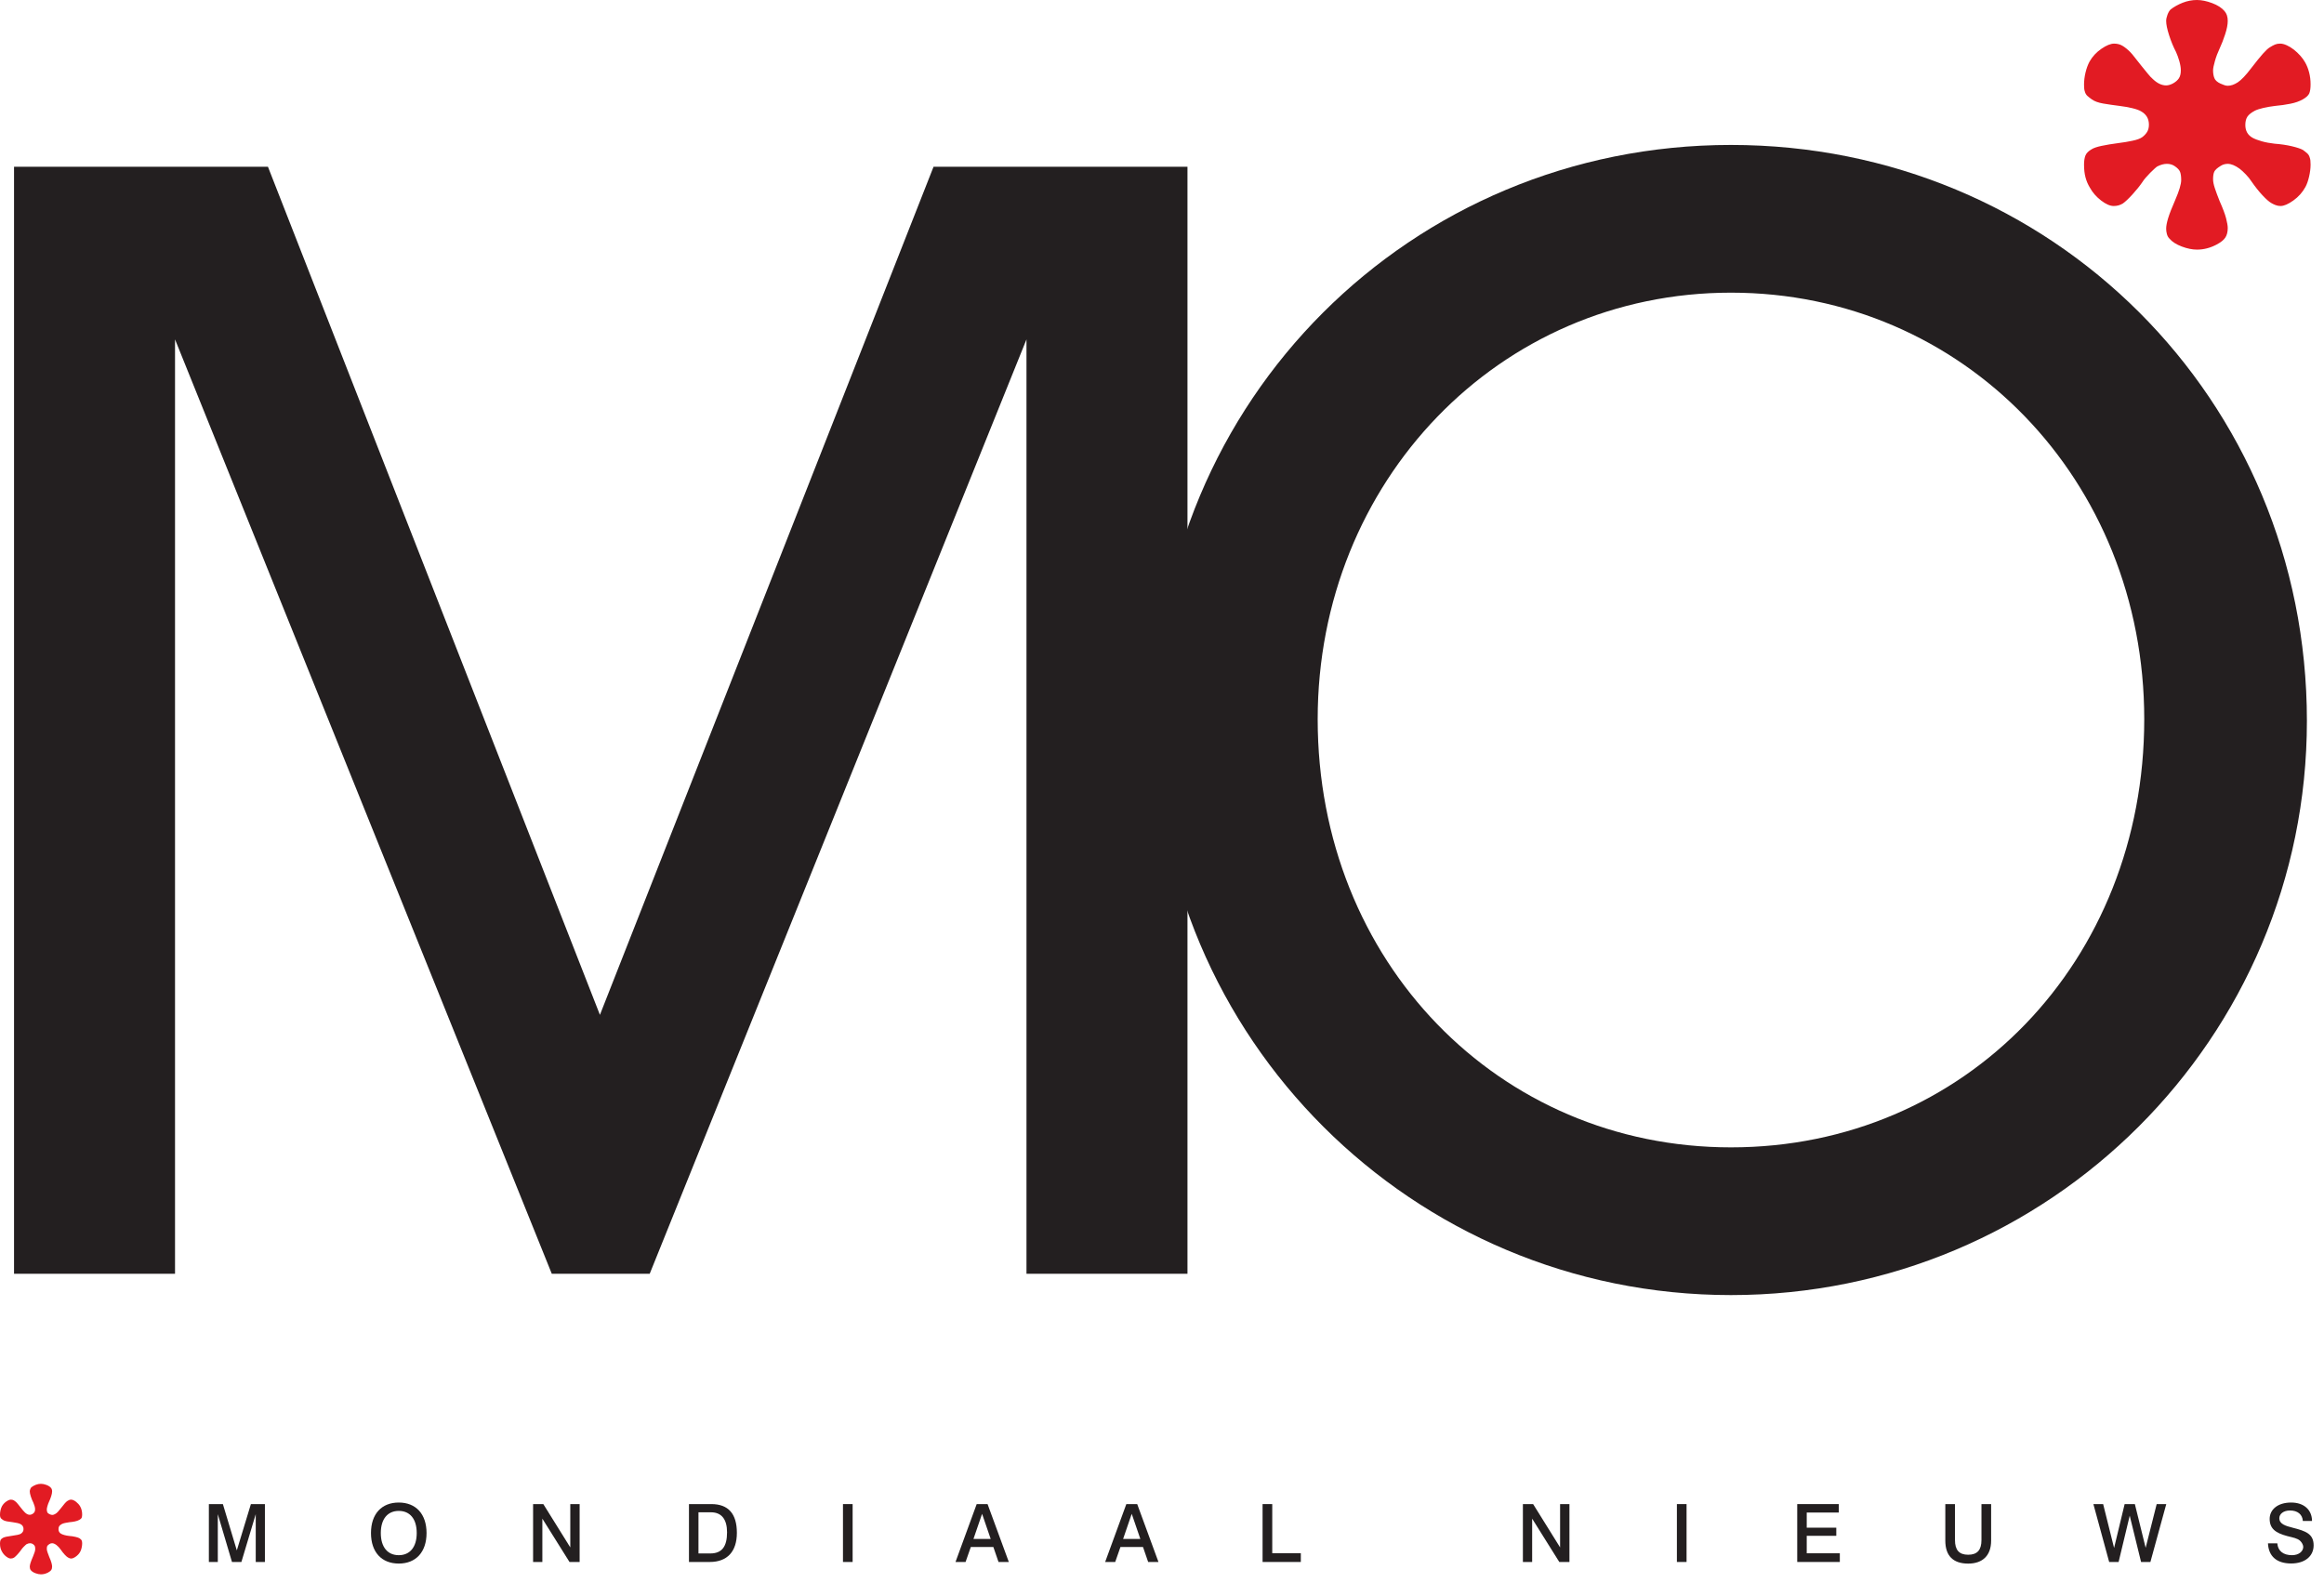 <svg width="182" height="124" viewBox="0 0 182 124" fill="none" xmlns="http://www.w3.org/2000/svg">
<path d="M92.995 99.759H80.387V26.58L50.881 99.759H43.212L13.707 26.58V99.759H1.099V13.062H20.985L46.982 79.482L73.108 13.062H92.995V99.759Z" fill="#231F20"/>
<path d="M167.923 56.326C167.923 37.609 153.755 22.921 135.557 22.921C117.36 22.921 103.192 37.739 103.192 56.326C103.192 75.302 117.36 89.86 135.557 89.86C153.885 89.86 167.923 75.302 167.923 56.326ZM180.661 56.456C180.661 81.282 160.514 101.429 135.557 101.429C110.601 101.429 90.454 81.282 90.454 56.456C90.454 31.369 110.471 11.352 135.557 11.352C160.644 11.352 180.661 31.239 180.661 56.456Z" fill="#231F20"/>
<path d="M175.997 9.143C175.892 9.306 175.839 9.521 175.839 9.789C175.839 10.249 176.031 10.584 176.413 10.794C176.586 10.889 176.825 10.98 177.131 11.067C177.437 11.153 177.772 11.215 178.136 11.254C178.634 11.292 179.083 11.359 179.485 11.454C179.887 11.55 180.174 11.646 180.346 11.741C180.48 11.837 180.595 11.928 180.691 12.014C180.786 12.1 180.854 12.22 180.892 12.373C180.93 12.469 180.949 12.641 180.949 12.889C180.949 13.177 180.911 13.488 180.834 13.823C180.757 14.158 180.662 14.43 180.547 14.641C180.317 15.062 180.002 15.416 179.6 15.703C179.198 15.99 178.863 16.134 178.595 16.134C178.461 16.134 178.332 16.11 178.207 16.062C178.083 16.014 177.973 15.961 177.877 15.904C177.706 15.808 177.475 15.607 177.188 15.301C176.901 14.995 176.605 14.622 176.299 14.181C176.202 14.028 176.064 13.856 175.883 13.665C175.7 13.473 175.533 13.32 175.38 13.205C175.035 12.957 174.729 12.832 174.462 12.832C174.25 12.832 174.059 12.889 173.887 13.005C173.638 13.158 173.481 13.301 173.413 13.435C173.346 13.569 173.313 13.77 173.313 14.038C173.313 14.229 173.36 14.469 173.457 14.756C173.552 15.043 173.677 15.378 173.83 15.76C174.078 16.316 174.246 16.761 174.332 17.095C174.418 17.43 174.462 17.684 174.462 17.856C174.462 18.162 174.399 18.411 174.275 18.602C174.15 18.794 173.925 18.976 173.6 19.148C173.102 19.416 172.585 19.55 172.05 19.55C171.686 19.55 171.289 19.468 170.858 19.306C170.428 19.143 170.108 18.937 169.897 18.688C169.801 18.593 169.734 18.473 169.696 18.329C169.657 18.186 169.639 18.047 169.639 17.914C169.639 17.703 169.691 17.425 169.796 17.081C169.901 16.736 170.088 16.258 170.356 15.646C170.662 14.938 170.816 14.421 170.816 14.095C170.816 13.828 170.787 13.617 170.73 13.464C170.672 13.31 170.528 13.158 170.299 13.005C170.127 12.889 169.926 12.832 169.696 12.832C169.466 12.832 169.217 12.899 168.949 13.033C168.911 13.052 168.839 13.11 168.734 13.205C168.629 13.301 168.514 13.411 168.389 13.535C168.265 13.66 168.146 13.789 168.031 13.923C167.916 14.057 167.83 14.172 167.773 14.267C167.562 14.574 167.303 14.895 166.998 15.229C166.691 15.565 166.442 15.799 166.252 15.933C166.04 16.066 165.801 16.134 165.533 16.134C165.246 16.134 164.916 15.99 164.543 15.703C164.17 15.416 163.878 15.081 163.667 14.698C163.514 14.45 163.4 14.181 163.323 13.895C163.246 13.607 163.208 13.273 163.208 12.889C163.208 12.622 163.241 12.392 163.309 12.2C163.376 12.01 163.543 11.837 163.811 11.684C163.964 11.589 164.217 11.502 164.572 11.426C164.925 11.349 165.39 11.272 165.964 11.196C166.289 11.158 166.634 11.1 166.998 11.023C167.361 10.948 167.619 10.851 167.773 10.736C167.926 10.622 168.05 10.488 168.146 10.335C168.241 10.182 168.289 9.99 168.289 9.76C168.289 9.301 168.088 8.957 167.687 8.727C167.533 8.631 167.294 8.545 166.969 8.468C166.643 8.392 166.318 8.335 165.993 8.296C165.533 8.239 165.107 8.177 164.715 8.11C164.323 8.043 164.021 7.933 163.811 7.78C163.677 7.684 163.562 7.593 163.466 7.507C163.371 7.421 163.304 7.301 163.265 7.148C163.227 7.052 163.208 6.88 163.208 6.631C163.208 6.325 163.246 6.01 163.323 5.684C163.4 5.359 163.505 5.072 163.639 4.823C163.868 4.421 164.179 4.086 164.572 3.818C164.963 3.55 165.294 3.416 165.562 3.416C165.811 3.416 166.031 3.473 166.222 3.589C166.413 3.703 166.615 3.866 166.825 4.076C166.921 4.172 167.045 4.32 167.198 4.521C167.351 4.722 167.514 4.928 167.687 5.138C167.858 5.349 168.026 5.554 168.189 5.756C168.351 5.957 168.49 6.106 168.605 6.201C168.949 6.527 169.294 6.689 169.639 6.689C169.791 6.689 169.964 6.641 170.155 6.545C170.366 6.43 170.523 6.297 170.629 6.143C170.733 5.99 170.787 5.78 170.787 5.512C170.787 5.301 170.748 5.062 170.672 4.794C170.595 4.526 170.509 4.287 170.414 4.076C170.203 3.674 170.021 3.234 169.868 2.756C169.715 2.278 169.639 1.904 169.639 1.636C169.639 1.503 169.672 1.345 169.739 1.163C169.806 0.981 169.887 0.842 169.983 0.746C170.251 0.536 170.567 0.359 170.93 0.215C171.294 0.072 171.667 0 172.05 0C172.413 0 172.811 0.082 173.242 0.244C173.671 0.407 173.992 0.613 174.203 0.861C174.376 1.053 174.462 1.311 174.462 1.636C174.462 1.924 174.394 2.273 174.26 2.684C174.126 3.096 173.983 3.464 173.83 3.789C173.677 4.115 173.552 4.445 173.457 4.78C173.36 5.115 173.313 5.359 173.313 5.512C173.313 5.741 173.346 5.942 173.413 6.114C173.481 6.287 173.638 6.43 173.887 6.545C173.983 6.584 174.078 6.622 174.174 6.66C174.27 6.699 174.366 6.717 174.462 6.717C174.71 6.717 174.973 6.627 175.251 6.445C175.528 6.263 175.878 5.895 176.299 5.34C176.681 4.842 176.987 4.464 177.217 4.205C177.447 3.947 177.629 3.78 177.762 3.703C177.915 3.607 178.05 3.536 178.164 3.488C178.28 3.44 178.413 3.416 178.567 3.416C178.72 3.416 178.891 3.459 179.083 3.545C179.274 3.632 179.461 3.746 179.643 3.89C179.824 4.033 179.992 4.191 180.146 4.364C180.298 4.536 180.423 4.708 180.519 4.88C180.652 5.11 180.757 5.373 180.834 5.67C180.911 5.966 180.949 6.278 180.949 6.602C180.949 6.909 180.915 7.143 180.849 7.306C180.782 7.468 180.615 7.627 180.346 7.78C180.078 7.933 179.753 8.048 179.37 8.124C178.987 8.201 178.585 8.259 178.164 8.296C177.839 8.335 177.533 8.387 177.246 8.454C176.959 8.522 176.738 8.594 176.586 8.67C176.299 8.823 176.102 8.981 175.997 9.143Z" fill="#E21B23"/>
<path d="M17.455 117.798L18.546 121.424L19.649 117.798H20.746V122.332H20.028V118.587L18.905 122.332H18.167L17.057 118.587V122.332H16.357V117.798H17.455Z" fill="#231F20"/>
<path d="M29.822 120.066C29.822 121.169 30.358 121.8 31.229 121.8C32.099 121.8 32.635 121.169 32.635 120.066C32.635 118.956 32.099 118.332 31.229 118.332C30.364 118.332 29.822 118.956 29.822 120.066ZM33.404 120.066C33.404 121.554 32.572 122.456 31.229 122.456C29.885 122.456 29.053 121.56 29.053 120.066C29.053 118.571 29.885 117.676 31.229 117.676C32.572 117.676 33.404 118.577 33.404 120.066Z" fill="#231F20"/>
<path d="M42.549 117.798L44.661 121.191V117.798H45.393V122.332H44.599L42.474 118.939V122.332H41.748V117.798H42.549Z" fill="#231F20"/>
<path d="M54.699 121.664H55.626C56.522 121.664 56.938 121.14 56.938 120.011C56.938 118.983 56.503 118.441 55.677 118.441H54.699V121.664ZM55.708 117.798C57.038 117.798 57.707 118.555 57.707 120.049C57.707 121.506 56.963 122.332 55.582 122.332H53.955V117.798H55.708Z" fill="#231F20"/>
<path d="M66.016 117.798H66.772V122.332H66.016V117.798Z" fill="#231F20"/>
<path d="M76.235 120.529H77.585L76.91 118.561L76.235 120.529ZM77.339 117.798L79.004 122.332H78.197L77.793 121.159H76.027L75.617 122.332H74.829L76.488 117.798H77.339Z" fill="#231F20"/>
<path d="M87.954 120.529H89.304L88.629 118.561L87.954 120.529ZM89.058 117.798L90.723 122.332H89.916L89.512 121.159H87.746L87.336 122.332H86.548L88.207 117.798H89.058Z" fill="#231F20"/>
<path d="M99.634 117.798V121.645H101.872V122.332H98.877V117.798H99.634Z" fill="#231F20"/>
<path d="M120.064 117.798L122.176 121.191V117.798H122.908V122.332H122.113L119.988 118.939V122.332H119.263V117.798H120.064Z" fill="#231F20"/>
<path d="M131.323 117.798H132.08V122.332H131.323V117.798Z" fill="#231F20"/>
<path d="M144.001 117.798V118.46H141.491V119.646H143.806V120.283H141.491V121.651H144.083V122.332H140.747V117.798H144.001Z" fill="#231F20"/>
<path d="M153.101 117.798V120.617C153.101 121.386 153.416 121.765 154.135 121.765C154.853 121.765 155.175 121.386 155.175 120.617V117.798H155.932V120.661C155.932 121.828 155.263 122.459 154.135 122.459C152.955 122.459 152.344 121.847 152.344 120.661V117.798H153.101Z" fill="#231F20"/>
<path d="M164.704 117.798L165.561 121.235L166.387 117.798H167.188L168.033 121.222L168.897 117.798H169.648L168.405 122.332H167.674L166.785 118.706L165.915 122.332H165.176L163.94 117.798H164.704Z" fill="#231F20"/>
<path d="M180.343 119.119C180.311 118.609 179.933 118.299 179.34 118.299C178.81 118.299 178.502 118.584 178.502 118.899C178.502 119.366 178.981 119.504 179.574 119.656C180.564 119.908 181.188 120.129 181.188 121.03C181.188 121.857 180.532 122.449 179.428 122.449C178.293 122.449 177.657 121.882 177.612 120.873H178.344C178.388 121.466 178.81 121.8 179.492 121.8C180.047 121.8 180.375 121.485 180.375 121.15C180.375 121.012 180.274 120.804 180.128 120.671C179.914 120.475 179.574 120.418 179.132 120.306C178.193 120.059 177.745 119.712 177.745 118.955C177.745 118.243 178.357 117.676 179.428 117.676C180.418 117.676 181.056 118.237 181.062 119.119H180.343Z" fill="#231F20"/>
<path d="M4.638 119.526C4.6 119.586 4.581 119.664 4.581 119.761C4.581 119.928 4.65 120.049 4.789 120.125C4.852 120.16 4.938 120.193 5.049 120.224C5.16 120.256 5.282 120.278 5.414 120.292C5.594 120.306 5.758 120.33 5.903 120.365C6.049 120.399 6.153 120.434 6.216 120.469C6.264 120.504 6.306 120.537 6.34 120.568C6.375 120.599 6.399 120.643 6.413 120.698C6.427 120.733 6.434 120.795 6.434 120.886C6.434 120.99 6.42 121.102 6.392 121.224C6.365 121.345 6.33 121.444 6.288 121.52C6.205 121.673 6.091 121.801 5.945 121.906C5.799 122.009 5.678 122.062 5.58 122.062C5.532 122.062 5.485 122.053 5.44 122.036C5.395 122.019 5.355 121.999 5.32 121.978C5.258 121.944 5.174 121.871 5.07 121.76C4.966 121.649 4.858 121.513 4.748 121.354C4.712 121.299 4.662 121.236 4.597 121.166C4.531 121.097 4.47 121.042 4.415 121C4.289 120.91 4.179 120.864 4.081 120.864C4.005 120.864 3.935 120.886 3.873 120.927C3.783 120.983 3.725 121.035 3.701 121.083C3.677 121.132 3.665 121.205 3.665 121.302C3.665 121.371 3.682 121.458 3.717 121.562C3.751 121.666 3.797 121.788 3.852 121.926C3.943 122.128 4.003 122.289 4.034 122.411C4.066 122.532 4.081 122.624 4.081 122.687C4.081 122.798 4.059 122.888 4.013 122.957C3.968 123.027 3.886 123.092 3.769 123.155C3.589 123.252 3.401 123.3 3.207 123.3C3.075 123.3 2.931 123.271 2.775 123.212C2.619 123.153 2.502 123.079 2.426 122.989C2.391 122.954 2.367 122.91 2.353 122.858C2.339 122.806 2.332 122.756 2.332 122.707C2.332 122.631 2.351 122.53 2.389 122.405C2.428 122.281 2.495 122.107 2.592 121.885C2.703 121.628 2.759 121.441 2.759 121.323C2.759 121.225 2.749 121.149 2.728 121.094C2.707 121.038 2.655 120.983 2.572 120.927C2.509 120.886 2.436 120.864 2.353 120.864C2.27 120.864 2.179 120.889 2.082 120.937C2.068 120.944 2.042 120.965 2.004 121C1.966 121.035 1.924 121.075 1.879 121.12C1.834 121.165 1.791 121.212 1.749 121.26C1.707 121.309 1.676 121.351 1.655 121.385C1.579 121.496 1.485 121.612 1.374 121.734C1.263 121.855 1.173 121.94 1.104 121.989C1.027 122.037 0.941 122.062 0.843 122.062C0.74 122.062 0.62 122.009 0.485 121.906C0.349 121.801 0.243 121.68 0.167 121.541C0.111 121.451 0.069 121.354 0.042 121.25C0.014 121.146 0 121.024 0 120.886C0 120.788 0.012 120.705 0.037 120.635C0.06 120.566 0.121 120.504 0.218 120.448C0.274 120.413 0.366 120.382 0.495 120.354C0.623 120.327 0.791 120.299 0.999 120.271C1.117 120.257 1.242 120.236 1.374 120.208C1.506 120.181 1.6 120.146 1.655 120.105C1.711 120.063 1.756 120.014 1.791 119.959C1.826 119.903 1.842 119.834 1.842 119.751C1.842 119.584 1.77 119.459 1.624 119.375C1.569 119.341 1.482 119.31 1.364 119.282C1.246 119.254 1.128 119.233 1.01 119.219C0.843 119.199 0.689 119.177 0.546 119.152C0.404 119.128 0.295 119.088 0.218 119.032C0.17 118.998 0.128 118.964 0.094 118.933C0.059 118.902 0.035 118.859 0.021 118.803C0.007 118.768 0 118.706 0 118.616C0 118.505 0.014 118.39 0.042 118.272C0.069 118.154 0.107 118.05 0.156 117.96C0.24 117.814 0.352 117.693 0.495 117.595C0.637 117.498 0.757 117.45 0.854 117.45C0.944 117.45 1.024 117.47 1.093 117.512C1.162 117.554 1.236 117.612 1.312 117.689C1.347 117.724 1.392 117.778 1.447 117.85C1.502 117.923 1.562 117.998 1.624 118.074C1.687 118.151 1.747 118.225 1.806 118.298C1.865 118.371 1.916 118.425 1.957 118.46C2.082 118.578 2.207 118.637 2.332 118.637C2.388 118.637 2.45 118.619 2.52 118.585C2.596 118.543 2.653 118.495 2.691 118.438C2.73 118.383 2.749 118.307 2.749 118.21C2.749 118.133 2.735 118.047 2.707 117.949C2.679 117.852 2.648 117.766 2.613 117.689C2.537 117.543 2.471 117.383 2.416 117.21C2.36 117.037 2.332 116.902 2.332 116.804C2.332 116.756 2.344 116.699 2.368 116.632C2.393 116.567 2.422 116.516 2.457 116.481C2.554 116.405 2.669 116.341 2.8 116.289C2.932 116.237 3.068 116.211 3.207 116.211C3.339 116.211 3.483 116.24 3.639 116.299C3.795 116.359 3.911 116.433 3.987 116.523C4.05 116.593 4.081 116.686 4.081 116.804C4.081 116.908 4.057 117.035 4.008 117.184C3.96 117.334 3.907 117.467 3.852 117.585C3.797 117.703 3.751 117.823 3.717 117.944C3.682 118.066 3.665 118.154 3.665 118.21C3.665 118.293 3.677 118.366 3.701 118.428C3.725 118.491 3.783 118.543 3.873 118.585C3.907 118.598 3.943 118.612 3.977 118.626C4.011 118.64 4.046 118.647 4.081 118.647C4.171 118.647 4.267 118.614 4.367 118.548C4.468 118.482 4.595 118.349 4.748 118.147C4.886 117.967 4.997 117.83 5.08 117.736C5.164 117.642 5.23 117.581 5.278 117.554C5.334 117.519 5.382 117.493 5.424 117.476C5.466 117.458 5.514 117.45 5.57 117.45C5.626 117.45 5.688 117.465 5.758 117.496C5.827 117.528 5.894 117.569 5.961 117.622C6.026 117.673 6.087 117.731 6.143 117.793C6.198 117.856 6.243 117.918 6.278 117.981C6.327 118.064 6.365 118.159 6.392 118.267C6.42 118.375 6.434 118.487 6.434 118.606C6.434 118.716 6.422 118.801 6.398 118.861C6.373 118.919 6.313 118.977 6.216 119.032C6.118 119.088 6 119.129 5.862 119.157C5.723 119.185 5.577 119.206 5.424 119.219C5.306 119.233 5.195 119.253 5.091 119.277C4.987 119.301 4.907 119.327 4.852 119.355C4.748 119.411 4.676 119.468 4.638 119.526Z" fill="#E21B23"/>
</svg>
